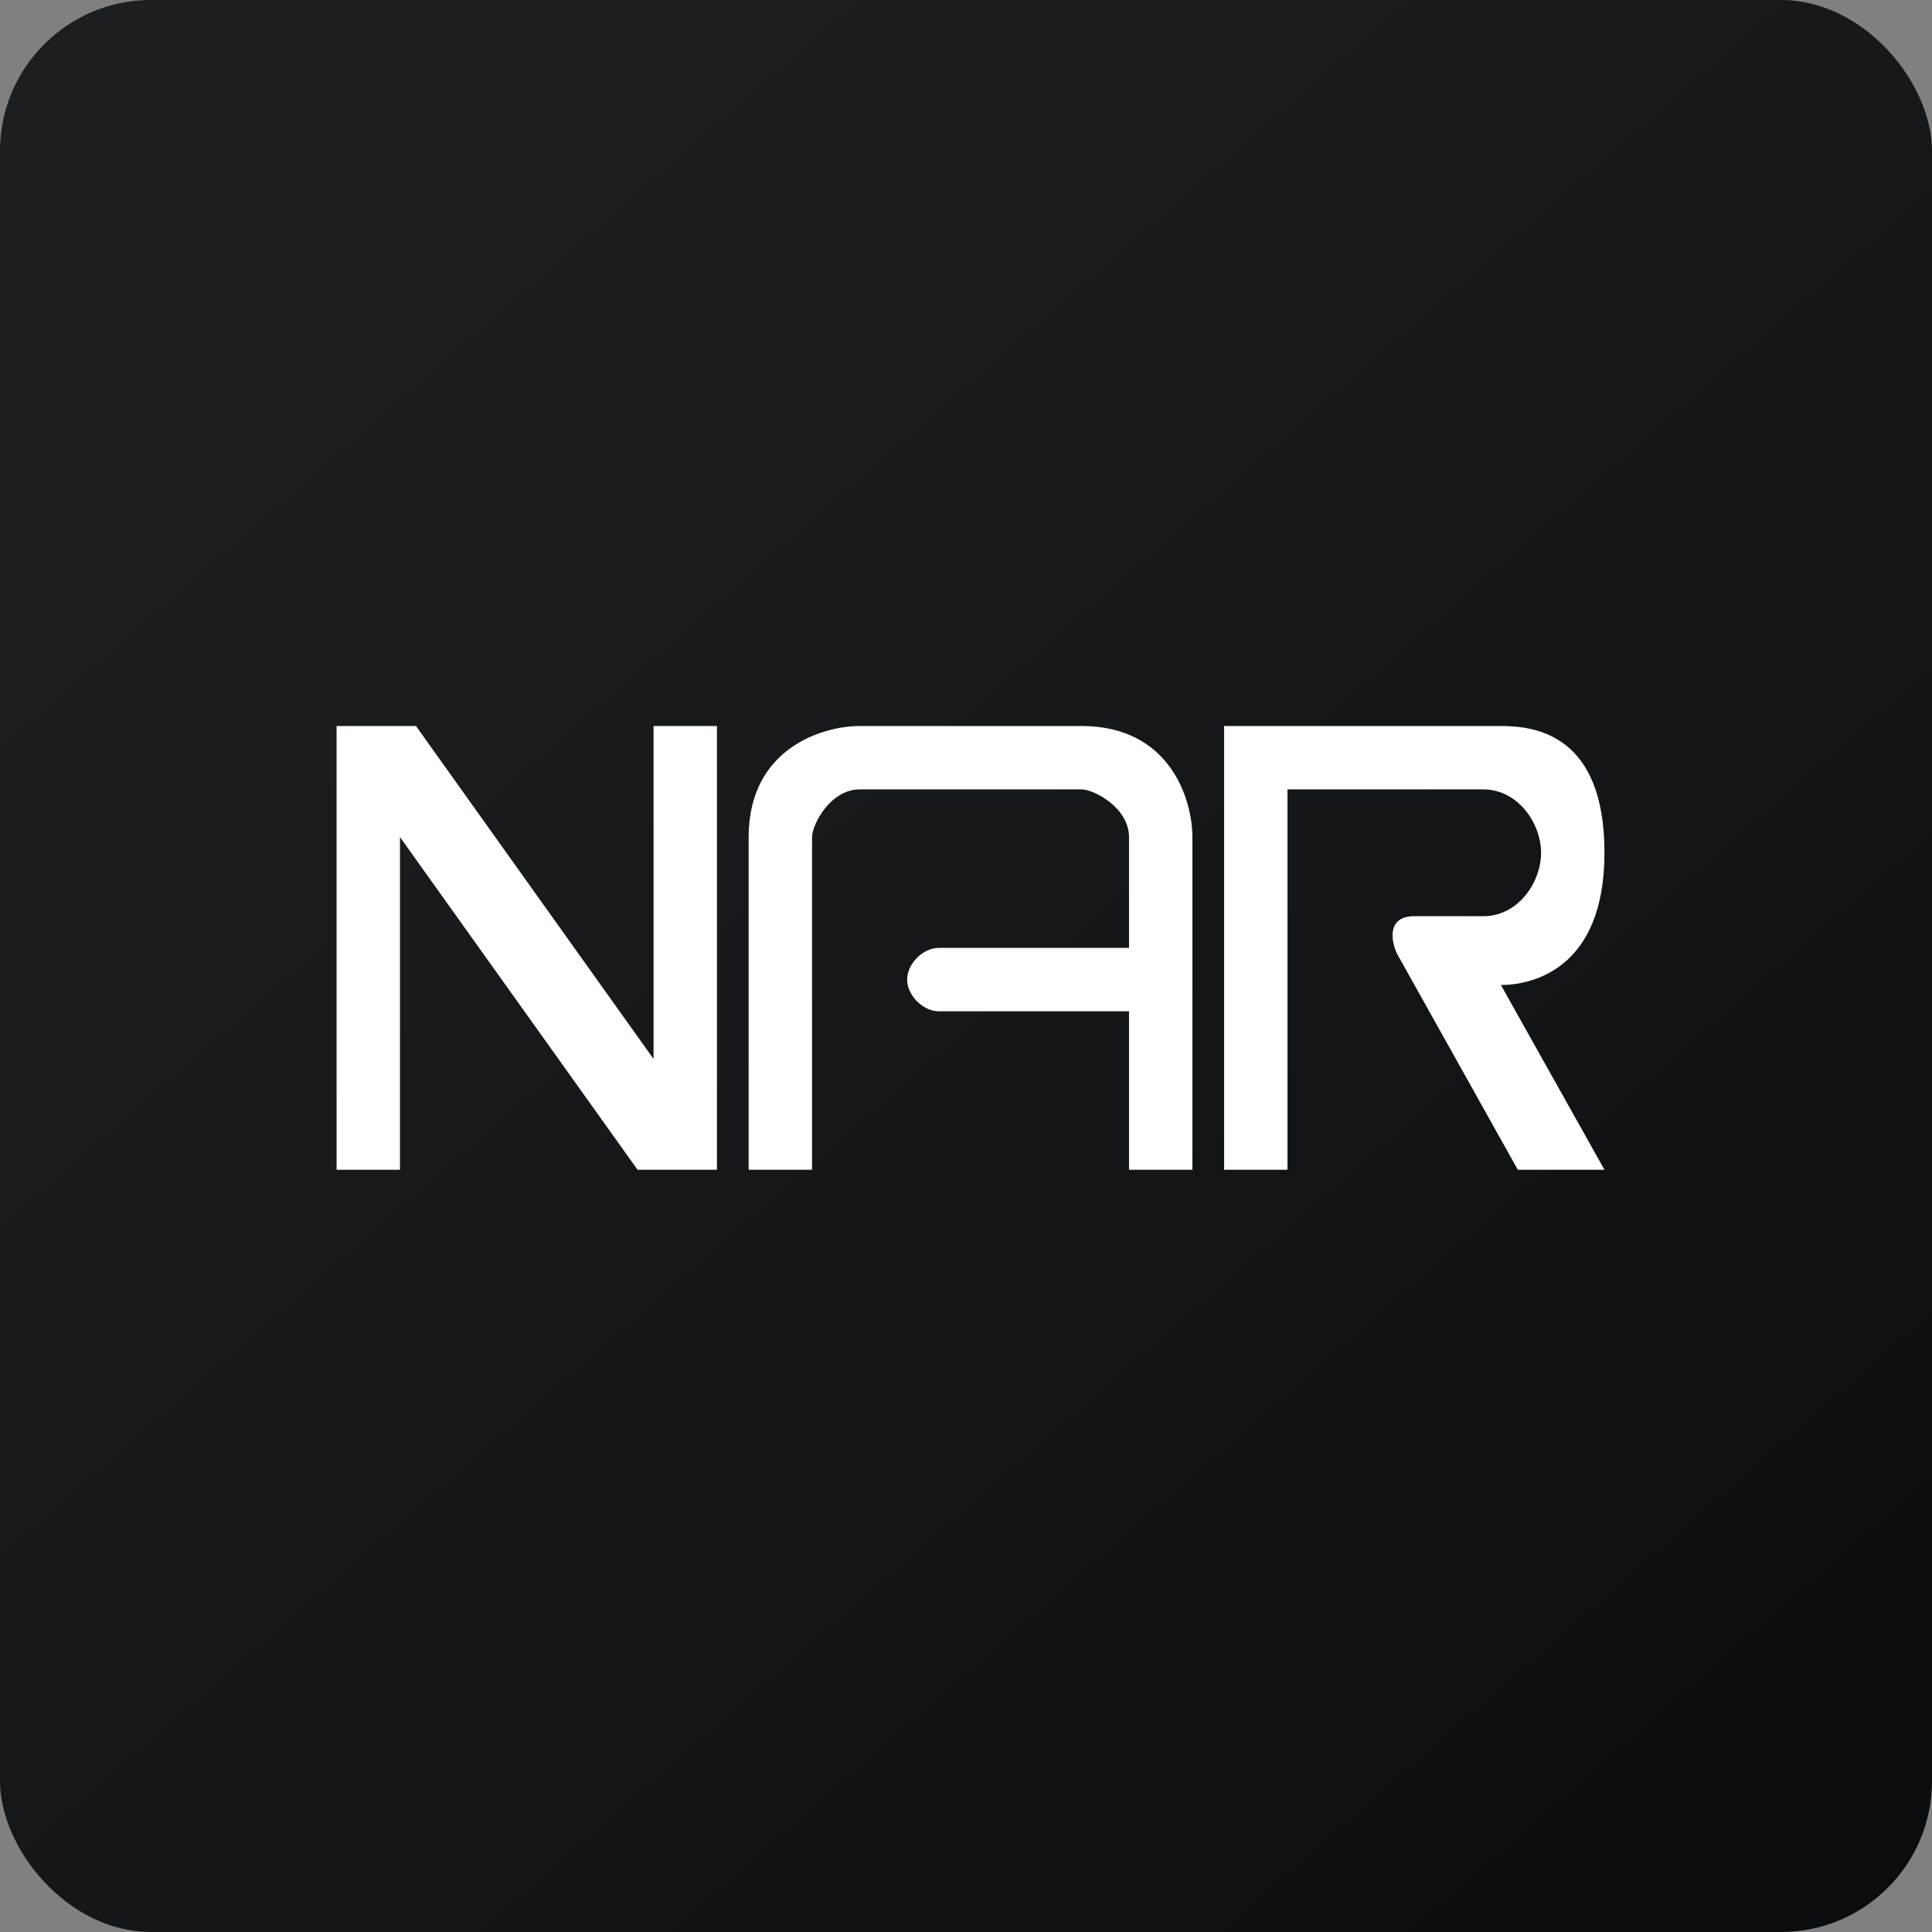 <!-- by FastBull --><svg xmlns="http://www.w3.org/2000/svg" width="64" height="64" viewBox="0 0 64 64"><rect x="0" y="0" width="64" height="64" fill="#808080" stroke="none"/><rect x="0" y="0" width="64" height="64" rx="5" ry="5" fill="url(#fb100)" /><path fill="url(#fb100)" d="M 2.75,2 L 61.55,2 L 61.55,60.80 L 2.75,60.80 L 2.75,2" /><path d="M 13.78,24.05 L 11.15,24.05 L 11.15,38.75 L 13.25,38.75 L 13.25,27.73 L 21.12,38.75 L 23.75,38.75 L 23.75,24.05 L 21.65,24.05 L 21.65,35.08 L 13.78,24.05 M 26.90,38.75 L 24.80,38.75 L 24.80,27.73 C 24.80,24.79 27.25,24.05 28.48,24.05 L 35.83,24.05 C 38.77,24.05 39.50,26.50 39.50,27.73 L 39.50,38.75 L 37.40,38.75 L 37.40,33.50 L 31.10,33.50 C 30.58,33.50 30.05,32.98 30.05,32.45 C 30.05,31.93 30.57,31.40 31.10,31.40 L 37.40,31.40 L 37.40,27.73 C 37.40,26.75 36.23,26.15 35.83,26.15 L 28.48,26.15 C 27.50,26.15 26.90,27.32 26.90,27.73 L 26.90,38.75 M 42.65,38.75 L 40.55,38.75 L 40.55,24.05 L 49.72,24.05 C 50.86,24.05 53.15,24.33 53.15,28.25 C 53.15,32.17 50.67,32.63 49.72,32.63 L 53.15,38.75 L 50.28,38.75 L 46.27,31.58 C 46.08,31.16 45.94,30.35 46.85,30.35 L 49.14,30.35 C 50.29,30.35 51.05,29.23 51.05,28.25 C 51.05,27.27 50.28,26.15 49.14,26.15 L 42.65,26.15 L 42.65,38.75" fill="#fefefd" /><defs><linearGradient id="fb100" x1="13.69" y1="10.2" x2="74.31" y2="79.82" gradientUnits="userSpaceOnUse"><stop stop-color="#1c1f22" /><stop offset="1" stop-color="#05080b" /></linearGradient></defs></svg>